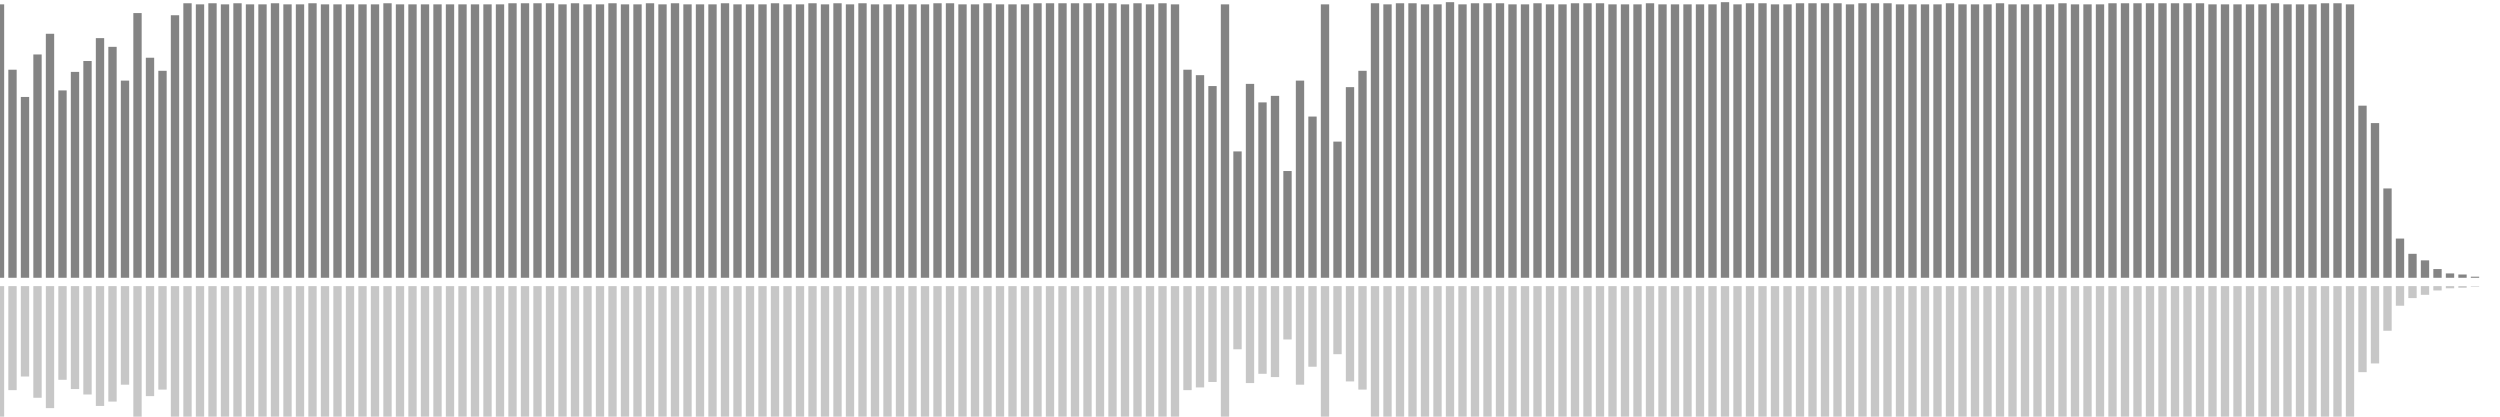 <?xml version="1.0" encoding="UTF-8"?>
<svg version="1.1" width="600" height="100" xmlns="http://www.w3.org/2000/svg">
  <line x1="0" y1="66.667" x2="0" y2="1.046" stroke="#848484" stroke-width="2"/>
  <line x1="0" y1="68.667" x2="0" y2="101.477" stroke="#c7c7c7" stroke-width="2"/>
  <line x1="3" y1="66.667" x2="3" y2="16.732" stroke="#848484" stroke-width="2"/>
  <line x1="3" y1="68.667" x2="3" y2="93.634" stroke="#c7c7c7" stroke-width="2"/>
  <line x1="6" y1="66.667" x2="6" y2="23.268" stroke="#848484" stroke-width="2"/>
  <line x1="6" y1="68.667" x2="6" y2="90.366" stroke="#c7c7c7" stroke-width="2"/>
  <line x1="9" y1="66.667" x2="9" y2="13.072" stroke="#848484" stroke-width="2"/>
  <line x1="9" y1="68.667" x2="9" y2="95.464" stroke="#c7c7c7" stroke-width="2"/>
  <line x1="12" y1="66.667" x2="12" y2="8.105" stroke="#848484" stroke-width="2"/>
  <line x1="12" y1="68.667" x2="12" y2="97.948" stroke="#c7c7c7" stroke-width="2"/>
  <line x1="15" y1="66.667" x2="15" y2="21.699" stroke="#848484" stroke-width="2"/>
  <line x1="15" y1="68.667" x2="15" y2="91.15" stroke="#c7c7c7" stroke-width="2"/>
  <line x1="18" y1="66.667" x2="18" y2="17.255" stroke="#848484" stroke-width="2"/>
  <line x1="18" y1="68.667" x2="18" y2="93.373" stroke="#c7c7c7" stroke-width="2"/>
  <line x1="21" y1="66.667" x2="21" y2="14.641" stroke="#848484" stroke-width="2"/>
  <line x1="21" y1="68.667" x2="21" y2="94.68" stroke="#c7c7c7" stroke-width="2"/>
  <line x1="24" y1="66.667" x2="24" y2="9.15" stroke="#848484" stroke-width="2"/>
  <line x1="24" y1="68.667" x2="24" y2="97.425" stroke="#c7c7c7" stroke-width="2"/>
  <line x1="27" y1="66.667" x2="27" y2="11.242" stroke="#848484" stroke-width="2"/>
  <line x1="27" y1="68.667" x2="27" y2="96.379" stroke="#c7c7c7" stroke-width="2"/>
  <line x1="30" y1="66.667" x2="30" y2="19.346" stroke="#848484" stroke-width="2"/>
  <line x1="30" y1="68.667" x2="30" y2="92.327" stroke="#c7c7c7" stroke-width="2"/>
  <line x1="33" y1="66.667" x2="33" y2="3.137" stroke="#848484" stroke-width="2"/>
  <line x1="33" y1="68.667" x2="33" y2="100.431" stroke="#c7c7c7" stroke-width="2"/>
  <line x1="36" y1="66.667" x2="36" y2="13.856" stroke="#848484" stroke-width="2"/>
  <line x1="36" y1="68.667" x2="36" y2="95.072" stroke="#c7c7c7" stroke-width="2"/>
  <line x1="39" y1="66.667" x2="39" y2="16.993" stroke="#848484" stroke-width="2"/>
  <line x1="39" y1="68.667" x2="39" y2="93.503" stroke="#c7c7c7" stroke-width="2"/>
  <line x1="42" y1="66.667" x2="42" y2="3.66" stroke="#848484" stroke-width="2"/>
  <line x1="42" y1="68.667" x2="42" y2="100.17" stroke="#c7c7c7" stroke-width="2"/>
  <line x1="45" y1="66.667" x2="45" y2="0.784" stroke="#848484" stroke-width="2"/>
  <line x1="45" y1="68.667" x2="45" y2="101.608" stroke="#c7c7c7" stroke-width="2"/>
  <line x1="48" y1="66.667" x2="48" y2="1.046" stroke="#848484" stroke-width="2"/>
  <line x1="48" y1="68.667" x2="48" y2="101.477" stroke="#c7c7c7" stroke-width="2"/>
  <line x1="51" y1="66.667" x2="51" y2="0.784" stroke="#848484" stroke-width="2"/>
  <line x1="51" y1="68.667" x2="51" y2="101.608" stroke="#c7c7c7" stroke-width="2"/>
  <line x1="54" y1="66.667" x2="54" y2="1.046" stroke="#848484" stroke-width="2"/>
  <line x1="54" y1="68.667" x2="54" y2="101.477" stroke="#c7c7c7" stroke-width="2"/>
  <line x1="57" y1="66.667" x2="57" y2="0.784" stroke="#848484" stroke-width="2"/>
  <line x1="57" y1="68.667" x2="57" y2="101.608" stroke="#c7c7c7" stroke-width="2"/>
  <line x1="60" y1="66.667" x2="60" y2="1.046" stroke="#848484" stroke-width="2"/>
  <line x1="60" y1="68.667" x2="60" y2="101.477" stroke="#c7c7c7" stroke-width="2"/>
  <line x1="63" y1="66.667" x2="63" y2="1.046" stroke="#848484" stroke-width="2"/>
  <line x1="63" y1="68.667" x2="63" y2="101.477" stroke="#c7c7c7" stroke-width="2"/>
  <line x1="66" y1="66.667" x2="66" y2="0.784" stroke="#848484" stroke-width="2"/>
  <line x1="66" y1="68.667" x2="66" y2="101.608" stroke="#c7c7c7" stroke-width="2"/>
  <line x1="69" y1="66.667" x2="69" y2="1.046" stroke="#848484" stroke-width="2"/>
  <line x1="69" y1="68.667" x2="69" y2="101.477" stroke="#c7c7c7" stroke-width="2"/>
  <line x1="72" y1="66.667" x2="72" y2="1.046" stroke="#848484" stroke-width="2"/>
  <line x1="72" y1="68.667" x2="72" y2="101.477" stroke="#c7c7c7" stroke-width="2"/>
  <line x1="75" y1="66.667" x2="75" y2="0.784" stroke="#848484" stroke-width="2"/>
  <line x1="75" y1="68.667" x2="75" y2="101.608" stroke="#c7c7c7" stroke-width="2"/>
  <line x1="78" y1="66.667" x2="78" y2="1.046" stroke="#848484" stroke-width="2"/>
  <line x1="78" y1="68.667" x2="78" y2="101.477" stroke="#c7c7c7" stroke-width="2"/>
  <line x1="81" y1="66.667" x2="81" y2="1.046" stroke="#848484" stroke-width="2"/>
  <line x1="81" y1="68.667" x2="81" y2="101.477" stroke="#c7c7c7" stroke-width="2"/>
  <line x1="84" y1="66.667" x2="84" y2="1.046" stroke="#848484" stroke-width="2"/>
  <line x1="84" y1="68.667" x2="84" y2="101.477" stroke="#c7c7c7" stroke-width="2"/>
  <line x1="87" y1="66.667" x2="87" y2="1.046" stroke="#848484" stroke-width="2"/>
  <line x1="87" y1="68.667" x2="87" y2="101.477" stroke="#c7c7c7" stroke-width="2"/>
  <line x1="90" y1="66.667" x2="90" y2="1.046" stroke="#848484" stroke-width="2"/>
  <line x1="90" y1="68.667" x2="90" y2="101.477" stroke="#c7c7c7" stroke-width="2"/>
  <line x1="93" y1="66.667" x2="93" y2="0.784" stroke="#848484" stroke-width="2"/>
  <line x1="93" y1="68.667" x2="93" y2="101.608" stroke="#c7c7c7" stroke-width="2"/>
  <line x1="96" y1="66.667" x2="96" y2="1.046" stroke="#848484" stroke-width="2"/>
  <line x1="96" y1="68.667" x2="96" y2="101.477" stroke="#c7c7c7" stroke-width="2"/>
  <line x1="99" y1="66.667" x2="99" y2="1.046" stroke="#848484" stroke-width="2"/>
  <line x1="99" y1="68.667" x2="99" y2="101.477" stroke="#c7c7c7" stroke-width="2"/>
  <line x1="102" y1="66.667" x2="102" y2="1.046" stroke="#848484" stroke-width="2"/>
  <line x1="102" y1="68.667" x2="102" y2="101.477" stroke="#c7c7c7" stroke-width="2"/>
  <line x1="105" y1="66.667" x2="105" y2="1.046" stroke="#848484" stroke-width="2"/>
  <line x1="105" y1="68.667" x2="105" y2="101.477" stroke="#c7c7c7" stroke-width="2"/>
  <line x1="108" y1="66.667" x2="108" y2="1.046" stroke="#848484" stroke-width="2"/>
  <line x1="108" y1="68.667" x2="108" y2="101.477" stroke="#c7c7c7" stroke-width="2"/>
  <line x1="111" y1="66.667" x2="111" y2="1.046" stroke="#848484" stroke-width="2"/>
  <line x1="111" y1="68.667" x2="111" y2="101.477" stroke="#c7c7c7" stroke-width="2"/>
  <line x1="114" y1="66.667" x2="114" y2="1.046" stroke="#848484" stroke-width="2"/>
  <line x1="114" y1="68.667" x2="114" y2="101.477" stroke="#c7c7c7" stroke-width="2"/>
  <line x1="117" y1="66.667" x2="117" y2="1.046" stroke="#848484" stroke-width="2"/>
  <line x1="117" y1="68.667" x2="117" y2="101.477" stroke="#c7c7c7" stroke-width="2"/>
  <line x1="120" y1="66.667" x2="120" y2="1.046" stroke="#848484" stroke-width="2"/>
  <line x1="120" y1="68.667" x2="120" y2="101.477" stroke="#c7c7c7" stroke-width="2"/>
  <line x1="123" y1="66.667" x2="123" y2="0.784" stroke="#848484" stroke-width="2"/>
  <line x1="123" y1="68.667" x2="123" y2="101.608" stroke="#c7c7c7" stroke-width="2"/>
  <line x1="126" y1="66.667" x2="126" y2="0.784" stroke="#848484" stroke-width="2"/>
  <line x1="126" y1="68.667" x2="126" y2="101.608" stroke="#c7c7c7" stroke-width="2"/>
  <line x1="129" y1="66.667" x2="129" y2="0.784" stroke="#848484" stroke-width="2"/>
  <line x1="129" y1="68.667" x2="129" y2="101.608" stroke="#c7c7c7" stroke-width="2"/>
  <line x1="132" y1="66.667" x2="132" y2="0.784" stroke="#848484" stroke-width="2"/>
  <line x1="132" y1="68.667" x2="132" y2="101.608" stroke="#c7c7c7" stroke-width="2"/>
  <line x1="135" y1="66.667" x2="135" y2="1.046" stroke="#848484" stroke-width="2"/>
  <line x1="135" y1="68.667" x2="135" y2="101.477" stroke="#c7c7c7" stroke-width="2"/>
  <line x1="138" y1="66.667" x2="138" y2="0.784" stroke="#848484" stroke-width="2"/>
  <line x1="138" y1="68.667" x2="138" y2="101.608" stroke="#c7c7c7" stroke-width="2"/>
  <line x1="141" y1="66.667" x2="141" y2="1.046" stroke="#848484" stroke-width="2"/>
  <line x1="141" y1="68.667" x2="141" y2="101.477" stroke="#c7c7c7" stroke-width="2"/>
  <line x1="144" y1="66.667" x2="144" y2="1.046" stroke="#848484" stroke-width="2"/>
  <line x1="144" y1="68.667" x2="144" y2="101.477" stroke="#c7c7c7" stroke-width="2"/>
  <line x1="147" y1="66.667" x2="147" y2="0.784" stroke="#848484" stroke-width="2"/>
  <line x1="147" y1="68.667" x2="147" y2="101.608" stroke="#c7c7c7" stroke-width="2"/>
  <line x1="150" y1="66.667" x2="150" y2="1.046" stroke="#848484" stroke-width="2"/>
  <line x1="150" y1="68.667" x2="150" y2="101.477" stroke="#c7c7c7" stroke-width="2"/>
  <line x1="153" y1="66.667" x2="153" y2="1.046" stroke="#848484" stroke-width="2"/>
  <line x1="153" y1="68.667" x2="153" y2="101.477" stroke="#c7c7c7" stroke-width="2"/>
  <line x1="156" y1="66.667" x2="156" y2="0.784" stroke="#848484" stroke-width="2"/>
  <line x1="156" y1="68.667" x2="156" y2="101.608" stroke="#c7c7c7" stroke-width="2"/>
  <line x1="159" y1="66.667" x2="159" y2="1.046" stroke="#848484" stroke-width="2"/>
  <line x1="159" y1="68.667" x2="159" y2="101.477" stroke="#c7c7c7" stroke-width="2"/>
  <line x1="162" y1="66.667" x2="162" y2="0.784" stroke="#848484" stroke-width="2"/>
  <line x1="162" y1="68.667" x2="162" y2="101.608" stroke="#c7c7c7" stroke-width="2"/>
  <line x1="165" y1="66.667" x2="165" y2="1.046" stroke="#848484" stroke-width="2"/>
  <line x1="165" y1="68.667" x2="165" y2="101.477" stroke="#c7c7c7" stroke-width="2"/>
  <line x1="168" y1="66.667" x2="168" y2="1.046" stroke="#848484" stroke-width="2"/>
  <line x1="168" y1="68.667" x2="168" y2="101.477" stroke="#c7c7c7" stroke-width="2"/>
  <line x1="171" y1="66.667" x2="171" y2="1.046" stroke="#848484" stroke-width="2"/>
  <line x1="171" y1="68.667" x2="171" y2="101.477" stroke="#c7c7c7" stroke-width="2"/>
  <line x1="174" y1="66.667" x2="174" y2="0.784" stroke="#848484" stroke-width="2"/>
  <line x1="174" y1="68.667" x2="174" y2="101.608" stroke="#c7c7c7" stroke-width="2"/>
  <line x1="177" y1="66.667" x2="177" y2="1.046" stroke="#848484" stroke-width="2"/>
  <line x1="177" y1="68.667" x2="177" y2="101.477" stroke="#c7c7c7" stroke-width="2"/>
  <line x1="180" y1="66.667" x2="180" y2="1.046" stroke="#848484" stroke-width="2"/>
  <line x1="180" y1="68.667" x2="180" y2="101.477" stroke="#c7c7c7" stroke-width="2"/>
  <line x1="183" y1="66.667" x2="183" y2="1.046" stroke="#848484" stroke-width="2"/>
  <line x1="183" y1="68.667" x2="183" y2="101.477" stroke="#c7c7c7" stroke-width="2"/>
  <line x1="186" y1="66.667" x2="186" y2="0.784" stroke="#848484" stroke-width="2"/>
  <line x1="186" y1="68.667" x2="186" y2="101.608" stroke="#c7c7c7" stroke-width="2"/>
  <line x1="189" y1="66.667" x2="189" y2="1.046" stroke="#848484" stroke-width="2"/>
  <line x1="189" y1="68.667" x2="189" y2="101.477" stroke="#c7c7c7" stroke-width="2"/>
  <line x1="192" y1="66.667" x2="192" y2="1.046" stroke="#848484" stroke-width="2"/>
  <line x1="192" y1="68.667" x2="192" y2="101.477" stroke="#c7c7c7" stroke-width="2"/>
  <line x1="195" y1="66.667" x2="195" y2="0.784" stroke="#848484" stroke-width="2"/>
  <line x1="195" y1="68.667" x2="195" y2="101.608" stroke="#c7c7c7" stroke-width="2"/>
  <line x1="198" y1="66.667" x2="198" y2="1.046" stroke="#848484" stroke-width="2"/>
  <line x1="198" y1="68.667" x2="198" y2="101.477" stroke="#c7c7c7" stroke-width="2"/>
  <line x1="201" y1="66.667" x2="201" y2="0.784" stroke="#848484" stroke-width="2"/>
  <line x1="201" y1="68.667" x2="201" y2="101.608" stroke="#c7c7c7" stroke-width="2"/>
  <line x1="204" y1="66.667" x2="204" y2="1.046" stroke="#848484" stroke-width="2"/>
  <line x1="204" y1="68.667" x2="204" y2="101.477" stroke="#c7c7c7" stroke-width="2"/>
  <line x1="207" y1="66.667" x2="207" y2="0.784" stroke="#848484" stroke-width="2"/>
  <line x1="207" y1="68.667" x2="207" y2="101.608" stroke="#c7c7c7" stroke-width="2"/>
  <line x1="210" y1="66.667" x2="210" y2="1.046" stroke="#848484" stroke-width="2"/>
  <line x1="210" y1="68.667" x2="210" y2="101.477" stroke="#c7c7c7" stroke-width="2"/>
  <line x1="213" y1="66.667" x2="213" y2="1.046" stroke="#848484" stroke-width="2"/>
  <line x1="213" y1="68.667" x2="213" y2="101.477" stroke="#c7c7c7" stroke-width="2"/>
  <line x1="216" y1="66.667" x2="216" y2="1.046" stroke="#848484" stroke-width="2"/>
  <line x1="216" y1="68.667" x2="216" y2="101.477" stroke="#c7c7c7" stroke-width="2"/>
  <line x1="219" y1="66.667" x2="219" y2="1.046" stroke="#848484" stroke-width="2"/>
  <line x1="219" y1="68.667" x2="219" y2="101.477" stroke="#c7c7c7" stroke-width="2"/>
  <line x1="222" y1="66.667" x2="222" y2="1.046" stroke="#848484" stroke-width="2"/>
  <line x1="222" y1="68.667" x2="222" y2="101.477" stroke="#c7c7c7" stroke-width="2"/>
  <line x1="225" y1="66.667" x2="225" y2="0.784" stroke="#848484" stroke-width="2"/>
  <line x1="225" y1="68.667" x2="225" y2="101.608" stroke="#c7c7c7" stroke-width="2"/>
  <line x1="228" y1="66.667" x2="228" y2="0.784" stroke="#848484" stroke-width="2"/>
  <line x1="228" y1="68.667" x2="228" y2="101.608" stroke="#c7c7c7" stroke-width="2"/>
  <line x1="231" y1="66.667" x2="231" y2="1.046" stroke="#848484" stroke-width="2"/>
  <line x1="231" y1="68.667" x2="231" y2="101.477" stroke="#c7c7c7" stroke-width="2"/>
  <line x1="234" y1="66.667" x2="234" y2="1.046" stroke="#848484" stroke-width="2"/>
  <line x1="234" y1="68.667" x2="234" y2="101.477" stroke="#c7c7c7" stroke-width="2"/>
  <line x1="237" y1="66.667" x2="237" y2="0.784" stroke="#848484" stroke-width="2"/>
  <line x1="237" y1="68.667" x2="237" y2="101.608" stroke="#c7c7c7" stroke-width="2"/>
  <line x1="240" y1="66.667" x2="240" y2="1.046" stroke="#848484" stroke-width="2"/>
  <line x1="240" y1="68.667" x2="240" y2="101.477" stroke="#c7c7c7" stroke-width="2"/>
  <line x1="243" y1="66.667" x2="243" y2="1.046" stroke="#848484" stroke-width="2"/>
  <line x1="243" y1="68.667" x2="243" y2="101.477" stroke="#c7c7c7" stroke-width="2"/>
  <line x1="246" y1="66.667" x2="246" y2="1.046" stroke="#848484" stroke-width="2"/>
  <line x1="246" y1="68.667" x2="246" y2="101.477" stroke="#c7c7c7" stroke-width="2"/>
  <line x1="249" y1="66.667" x2="249" y2="0.784" stroke="#848484" stroke-width="2"/>
  <line x1="249" y1="68.667" x2="249" y2="101.608" stroke="#c7c7c7" stroke-width="2"/>
  <line x1="252" y1="66.667" x2="252" y2="0.784" stroke="#848484" stroke-width="2"/>
  <line x1="252" y1="68.667" x2="252" y2="101.608" stroke="#c7c7c7" stroke-width="2"/>
  <line x1="255" y1="66.667" x2="255" y2="0.784" stroke="#848484" stroke-width="2"/>
  <line x1="255" y1="68.667" x2="255" y2="101.608" stroke="#c7c7c7" stroke-width="2"/>
  <line x1="258" y1="66.667" x2="258" y2="0.784" stroke="#848484" stroke-width="2"/>
  <line x1="258" y1="68.667" x2="258" y2="101.608" stroke="#c7c7c7" stroke-width="2"/>
  <line x1="261" y1="66.667" x2="261" y2="0.784" stroke="#848484" stroke-width="2"/>
  <line x1="261" y1="68.667" x2="261" y2="101.608" stroke="#c7c7c7" stroke-width="2"/>
  <line x1="264" y1="66.667" x2="264" y2="0.784" stroke="#848484" stroke-width="2"/>
  <line x1="264" y1="68.667" x2="264" y2="101.608" stroke="#c7c7c7" stroke-width="2"/>
  <line x1="267" y1="66.667" x2="267" y2="0.784" stroke="#848484" stroke-width="2"/>
  <line x1="267" y1="68.667" x2="267" y2="101.608" stroke="#c7c7c7" stroke-width="2"/>
  <line x1="270" y1="66.667" x2="270" y2="1.046" stroke="#848484" stroke-width="2"/>
  <line x1="270" y1="68.667" x2="270" y2="101.477" stroke="#c7c7c7" stroke-width="2"/>
  <line x1="273" y1="66.667" x2="273" y2="0.784" stroke="#848484" stroke-width="2"/>
  <line x1="273" y1="68.667" x2="273" y2="101.608" stroke="#c7c7c7" stroke-width="2"/>
  <line x1="276" y1="66.667" x2="276" y2="1.046" stroke="#848484" stroke-width="2"/>
  <line x1="276" y1="68.667" x2="276" y2="101.477" stroke="#c7c7c7" stroke-width="2"/>
  <line x1="279" y1="66.667" x2="279" y2="0.784" stroke="#848484" stroke-width="2"/>
  <line x1="279" y1="68.667" x2="279" y2="101.608" stroke="#c7c7c7" stroke-width="2"/>
  <line x1="282" y1="66.667" x2="282" y2="1.046" stroke="#848484" stroke-width="2"/>
  <line x1="282" y1="68.667" x2="282" y2="101.477" stroke="#c7c7c7" stroke-width="2"/>
  <line x1="285" y1="66.667" x2="285" y2="16.732" stroke="#848484" stroke-width="2"/>
  <line x1="285" y1="68.667" x2="285" y2="93.634" stroke="#c7c7c7" stroke-width="2"/>
  <line x1="288" y1="66.667" x2="288" y2="18.039" stroke="#848484" stroke-width="2"/>
  <line x1="288" y1="68.667" x2="288" y2="92.98" stroke="#c7c7c7" stroke-width="2"/>
  <line x1="291" y1="66.667" x2="291" y2="20.654" stroke="#848484" stroke-width="2"/>
  <line x1="291" y1="68.667" x2="291" y2="91.673" stroke="#c7c7c7" stroke-width="2"/>
  <line x1="294" y1="66.667" x2="294" y2="1.046" stroke="#848484" stroke-width="2"/>
  <line x1="294" y1="68.667" x2="294" y2="101.477" stroke="#c7c7c7" stroke-width="2"/>
  <line x1="297" y1="66.667" x2="297" y2="36.34" stroke="#848484" stroke-width="2"/>
  <line x1="297" y1="68.667" x2="297" y2="83.83" stroke="#c7c7c7" stroke-width="2"/>
  <line x1="300" y1="66.667" x2="300" y2="20.131" stroke="#848484" stroke-width="2"/>
  <line x1="300" y1="68.667" x2="300" y2="91.935" stroke="#c7c7c7" stroke-width="2"/>
  <line x1="303" y1="66.667" x2="303" y2="24.575" stroke="#848484" stroke-width="2"/>
  <line x1="303" y1="68.667" x2="303" y2="89.712" stroke="#c7c7c7" stroke-width="2"/>
  <line x1="306" y1="66.667" x2="306" y2="23.007" stroke="#848484" stroke-width="2"/>
  <line x1="306" y1="68.667" x2="306" y2="90.497" stroke="#c7c7c7" stroke-width="2"/>
  <line x1="309" y1="66.667" x2="309" y2="41.046" stroke="#848484" stroke-width="2"/>
  <line x1="309" y1="68.667" x2="309" y2="81.477" stroke="#c7c7c7" stroke-width="2"/>
  <line x1="312" y1="66.667" x2="312" y2="19.346" stroke="#848484" stroke-width="2"/>
  <line x1="312" y1="68.667" x2="312" y2="92.327" stroke="#c7c7c7" stroke-width="2"/>
  <line x1="315" y1="66.667" x2="315" y2="27.974" stroke="#848484" stroke-width="2"/>
  <line x1="315" y1="68.667" x2="315" y2="88.013" stroke="#c7c7c7" stroke-width="2"/>
  <line x1="318" y1="66.667" x2="318" y2="1.046" stroke="#848484" stroke-width="2"/>
  <line x1="318" y1="68.667" x2="318" y2="101.477" stroke="#c7c7c7" stroke-width="2"/>
  <line x1="321" y1="66.667" x2="321" y2="33.987" stroke="#848484" stroke-width="2"/>
  <line x1="321" y1="68.667" x2="321" y2="85.007" stroke="#c7c7c7" stroke-width="2"/>
  <line x1="324" y1="66.667" x2="324" y2="20.915" stroke="#848484" stroke-width="2"/>
  <line x1="324" y1="68.667" x2="324" y2="91.542" stroke="#c7c7c7" stroke-width="2"/>
  <line x1="327" y1="66.667" x2="327" y2="16.993" stroke="#848484" stroke-width="2"/>
  <line x1="327" y1="68.667" x2="327" y2="93.503" stroke="#c7c7c7" stroke-width="2"/>
  <line x1="330" y1="66.667" x2="330" y2="0.784" stroke="#848484" stroke-width="2"/>
  <line x1="330" y1="68.667" x2="330" y2="101.608" stroke="#c7c7c7" stroke-width="2"/>
  <line x1="333" y1="66.667" x2="333" y2="1.046" stroke="#848484" stroke-width="2"/>
  <line x1="333" y1="68.667" x2="333" y2="101.477" stroke="#c7c7c7" stroke-width="2"/>
  <line x1="336" y1="66.667" x2="336" y2="0.784" stroke="#848484" stroke-width="2"/>
  <line x1="336" y1="68.667" x2="336" y2="101.608" stroke="#c7c7c7" stroke-width="2"/>
  <line x1="339" y1="66.667" x2="339" y2="0.784" stroke="#848484" stroke-width="2"/>
  <line x1="339" y1="68.667" x2="339" y2="101.608" stroke="#c7c7c7" stroke-width="2"/>
  <line x1="342" y1="66.667" x2="342" y2="1.046" stroke="#848484" stroke-width="2"/>
  <line x1="342" y1="68.667" x2="342" y2="101.477" stroke="#c7c7c7" stroke-width="2"/>
  <line x1="345" y1="66.667" x2="345" y2="1.046" stroke="#848484" stroke-width="2"/>
  <line x1="345" y1="68.667" x2="345" y2="101.477" stroke="#c7c7c7" stroke-width="2"/>
  <line x1="348" y1="66.667" x2="348" y2="0.523" stroke="#848484" stroke-width="2"/>
  <line x1="348" y1="68.667" x2="348" y2="101.739" stroke="#c7c7c7" stroke-width="2"/>
  <line x1="351" y1="66.667" x2="351" y2="1.046" stroke="#848484" stroke-width="2"/>
  <line x1="351" y1="68.667" x2="351" y2="101.477" stroke="#c7c7c7" stroke-width="2"/>
  <line x1="354" y1="66.667" x2="354" y2="0.784" stroke="#848484" stroke-width="2"/>
  <line x1="354" y1="68.667" x2="354" y2="101.608" stroke="#c7c7c7" stroke-width="2"/>
  <line x1="357" y1="66.667" x2="357" y2="0.784" stroke="#848484" stroke-width="2"/>
  <line x1="357" y1="68.667" x2="357" y2="101.608" stroke="#c7c7c7" stroke-width="2"/>
  <line x1="360" y1="66.667" x2="360" y2="0.784" stroke="#848484" stroke-width="2"/>
  <line x1="360" y1="68.667" x2="360" y2="101.608" stroke="#c7c7c7" stroke-width="2"/>
  <line x1="363" y1="66.667" x2="363" y2="1.046" stroke="#848484" stroke-width="2"/>
  <line x1="363" y1="68.667" x2="363" y2="101.477" stroke="#c7c7c7" stroke-width="2"/>
  <line x1="366" y1="66.667" x2="366" y2="1.046" stroke="#848484" stroke-width="2"/>
  <line x1="366" y1="68.667" x2="366" y2="101.477" stroke="#c7c7c7" stroke-width="2"/>
  <line x1="369" y1="66.667" x2="369" y2="0.784" stroke="#848484" stroke-width="2"/>
  <line x1="369" y1="68.667" x2="369" y2="101.608" stroke="#c7c7c7" stroke-width="2"/>
  <line x1="372" y1="66.667" x2="372" y2="1.046" stroke="#848484" stroke-width="2"/>
  <line x1="372" y1="68.667" x2="372" y2="101.477" stroke="#c7c7c7" stroke-width="2"/>
  <line x1="375" y1="66.667" x2="375" y2="1.046" stroke="#848484" stroke-width="2"/>
  <line x1="375" y1="68.667" x2="375" y2="101.477" stroke="#c7c7c7" stroke-width="2"/>
  <line x1="378" y1="66.667" x2="378" y2="0.784" stroke="#848484" stroke-width="2"/>
  <line x1="378" y1="68.667" x2="378" y2="101.608" stroke="#c7c7c7" stroke-width="2"/>
  <line x1="381" y1="66.667" x2="381" y2="0.784" stroke="#848484" stroke-width="2"/>
  <line x1="381" y1="68.667" x2="381" y2="101.608" stroke="#c7c7c7" stroke-width="2"/>
  <line x1="384" y1="66.667" x2="384" y2="0.784" stroke="#848484" stroke-width="2"/>
  <line x1="384" y1="68.667" x2="384" y2="101.608" stroke="#c7c7c7" stroke-width="2"/>
  <line x1="387" y1="66.667" x2="387" y2="1.046" stroke="#848484" stroke-width="2"/>
  <line x1="387" y1="68.667" x2="387" y2="101.477" stroke="#c7c7c7" stroke-width="2"/>
  <line x1="390" y1="66.667" x2="390" y2="1.046" stroke="#848484" stroke-width="2"/>
  <line x1="390" y1="68.667" x2="390" y2="101.477" stroke="#c7c7c7" stroke-width="2"/>
  <line x1="393" y1="66.667" x2="393" y2="1.046" stroke="#848484" stroke-width="2"/>
  <line x1="393" y1="68.667" x2="393" y2="101.477" stroke="#c7c7c7" stroke-width="2"/>
  <line x1="396" y1="66.667" x2="396" y2="0.784" stroke="#848484" stroke-width="2"/>
  <line x1="396" y1="68.667" x2="396" y2="101.608" stroke="#c7c7c7" stroke-width="2"/>
  <line x1="399" y1="66.667" x2="399" y2="1.046" stroke="#848484" stroke-width="2"/>
  <line x1="399" y1="68.667" x2="399" y2="101.477" stroke="#c7c7c7" stroke-width="2"/>
  <line x1="402" y1="66.667" x2="402" y2="1.046" stroke="#848484" stroke-width="2"/>
  <line x1="402" y1="68.667" x2="402" y2="101.477" stroke="#c7c7c7" stroke-width="2"/>
  <line x1="405" y1="66.667" x2="405" y2="1.046" stroke="#848484" stroke-width="2"/>
  <line x1="405" y1="68.667" x2="405" y2="101.477" stroke="#c7c7c7" stroke-width="2"/>
  <line x1="408" y1="66.667" x2="408" y2="1.046" stroke="#848484" stroke-width="2"/>
  <line x1="408" y1="68.667" x2="408" y2="101.477" stroke="#c7c7c7" stroke-width="2"/>
  <line x1="411" y1="66.667" x2="411" y2="1.046" stroke="#848484" stroke-width="2"/>
  <line x1="411" y1="68.667" x2="411" y2="101.477" stroke="#c7c7c7" stroke-width="2"/>
  <line x1="414" y1="66.667" x2="414" y2="0.523" stroke="#848484" stroke-width="2"/>
  <line x1="414" y1="68.667" x2="414" y2="101.739" stroke="#c7c7c7" stroke-width="2"/>
  <line x1="417" y1="66.667" x2="417" y2="1.046" stroke="#848484" stroke-width="2"/>
  <line x1="417" y1="68.667" x2="417" y2="101.477" stroke="#c7c7c7" stroke-width="2"/>
  <line x1="420" y1="66.667" x2="420" y2="0.784" stroke="#848484" stroke-width="2"/>
  <line x1="420" y1="68.667" x2="420" y2="101.608" stroke="#c7c7c7" stroke-width="2"/>
  <line x1="423" y1="66.667" x2="423" y2="0.784" stroke="#848484" stroke-width="2"/>
  <line x1="423" y1="68.667" x2="423" y2="101.608" stroke="#c7c7c7" stroke-width="2"/>
  <line x1="426" y1="66.667" x2="426" y2="1.046" stroke="#848484" stroke-width="2"/>
  <line x1="426" y1="68.667" x2="426" y2="101.477" stroke="#c7c7c7" stroke-width="2"/>
  <line x1="429" y1="66.667" x2="429" y2="1.046" stroke="#848484" stroke-width="2"/>
  <line x1="429" y1="68.667" x2="429" y2="101.477" stroke="#c7c7c7" stroke-width="2"/>
  <line x1="432" y1="66.667" x2="432" y2="0.784" stroke="#848484" stroke-width="2"/>
  <line x1="432" y1="68.667" x2="432" y2="101.608" stroke="#c7c7c7" stroke-width="2"/>
  <line x1="435" y1="66.667" x2="435" y2="0.784" stroke="#848484" stroke-width="2"/>
  <line x1="435" y1="68.667" x2="435" y2="101.608" stroke="#c7c7c7" stroke-width="2"/>
  <line x1="438" y1="66.667" x2="438" y2="0.784" stroke="#848484" stroke-width="2"/>
  <line x1="438" y1="68.667" x2="438" y2="101.608" stroke="#c7c7c7" stroke-width="2"/>
  <line x1="441" y1="66.667" x2="441" y2="0.784" stroke="#848484" stroke-width="2"/>
  <line x1="441" y1="68.667" x2="441" y2="101.608" stroke="#c7c7c7" stroke-width="2"/>
  <line x1="444" y1="66.667" x2="444" y2="1.046" stroke="#848484" stroke-width="2"/>
  <line x1="444" y1="68.667" x2="444" y2="101.477" stroke="#c7c7c7" stroke-width="2"/>
  <line x1="447" y1="66.667" x2="447" y2="0.784" stroke="#848484" stroke-width="2"/>
  <line x1="447" y1="68.667" x2="447" y2="101.608" stroke="#c7c7c7" stroke-width="2"/>
  <line x1="450" y1="66.667" x2="450" y2="0.784" stroke="#848484" stroke-width="2"/>
  <line x1="450" y1="68.667" x2="450" y2="101.608" stroke="#c7c7c7" stroke-width="2"/>
  <line x1="453" y1="66.667" x2="453" y2="0.784" stroke="#848484" stroke-width="2"/>
  <line x1="453" y1="68.667" x2="453" y2="101.608" stroke="#c7c7c7" stroke-width="2"/>
  <line x1="456" y1="66.667" x2="456" y2="1.046" stroke="#848484" stroke-width="2"/>
  <line x1="456" y1="68.667" x2="456" y2="101.477" stroke="#c7c7c7" stroke-width="2"/>
  <line x1="459" y1="66.667" x2="459" y2="1.046" stroke="#848484" stroke-width="2"/>
  <line x1="459" y1="68.667" x2="459" y2="101.477" stroke="#c7c7c7" stroke-width="2"/>
  <line x1="462" y1="66.667" x2="462" y2="1.046" stroke="#848484" stroke-width="2"/>
  <line x1="462" y1="68.667" x2="462" y2="101.477" stroke="#c7c7c7" stroke-width="2"/>
  <line x1="465" y1="66.667" x2="465" y2="1.046" stroke="#848484" stroke-width="2"/>
  <line x1="465" y1="68.667" x2="465" y2="101.477" stroke="#c7c7c7" stroke-width="2"/>
  <line x1="468" y1="66.667" x2="468" y2="0.784" stroke="#848484" stroke-width="2"/>
  <line x1="468" y1="68.667" x2="468" y2="101.608" stroke="#c7c7c7" stroke-width="2"/>
  <line x1="471" y1="66.667" x2="471" y2="1.046" stroke="#848484" stroke-width="2"/>
  <line x1="471" y1="68.667" x2="471" y2="101.477" stroke="#c7c7c7" stroke-width="2"/>
  <line x1="474" y1="66.667" x2="474" y2="1.046" stroke="#848484" stroke-width="2"/>
  <line x1="474" y1="68.667" x2="474" y2="101.477" stroke="#c7c7c7" stroke-width="2"/>
  <line x1="477" y1="66.667" x2="477" y2="1.046" stroke="#848484" stroke-width="2"/>
  <line x1="477" y1="68.667" x2="477" y2="101.477" stroke="#c7c7c7" stroke-width="2"/>
  <line x1="480" y1="66.667" x2="480" y2="0.784" stroke="#848484" stroke-width="2"/>
  <line x1="480" y1="68.667" x2="480" y2="101.608" stroke="#c7c7c7" stroke-width="2"/>
  <line x1="483" y1="66.667" x2="483" y2="1.046" stroke="#848484" stroke-width="2"/>
  <line x1="483" y1="68.667" x2="483" y2="101.477" stroke="#c7c7c7" stroke-width="2"/>
  <line x1="486" y1="66.667" x2="486" y2="1.046" stroke="#848484" stroke-width="2"/>
  <line x1="486" y1="68.667" x2="486" y2="101.477" stroke="#c7c7c7" stroke-width="2"/>
  <line x1="489" y1="66.667" x2="489" y2="1.046" stroke="#848484" stroke-width="2"/>
  <line x1="489" y1="68.667" x2="489" y2="101.477" stroke="#c7c7c7" stroke-width="2"/>
  <line x1="492" y1="66.667" x2="492" y2="1.046" stroke="#848484" stroke-width="2"/>
  <line x1="492" y1="68.667" x2="492" y2="101.477" stroke="#c7c7c7" stroke-width="2"/>
  <line x1="495" y1="66.667" x2="495" y2="0.784" stroke="#848484" stroke-width="2"/>
  <line x1="495" y1="68.667" x2="495" y2="101.608" stroke="#c7c7c7" stroke-width="2"/>
  <line x1="498" y1="66.667" x2="498" y2="1.046" stroke="#848484" stroke-width="2"/>
  <line x1="498" y1="68.667" x2="498" y2="101.477" stroke="#c7c7c7" stroke-width="2"/>
  <line x1="501" y1="66.667" x2="501" y2="1.046" stroke="#848484" stroke-width="2"/>
  <line x1="501" y1="68.667" x2="501" y2="101.477" stroke="#c7c7c7" stroke-width="2"/>
  <line x1="504" y1="66.667" x2="504" y2="1.046" stroke="#848484" stroke-width="2"/>
  <line x1="504" y1="68.667" x2="504" y2="101.477" stroke="#c7c7c7" stroke-width="2"/>
  <line x1="507" y1="66.667" x2="507" y2="0.784" stroke="#848484" stroke-width="2"/>
  <line x1="507" y1="68.667" x2="507" y2="101.608" stroke="#c7c7c7" stroke-width="2"/>
  <line x1="510" y1="66.667" x2="510" y2="0.784" stroke="#848484" stroke-width="2"/>
  <line x1="510" y1="68.667" x2="510" y2="101.608" stroke="#c7c7c7" stroke-width="2"/>
  <line x1="513" y1="66.667" x2="513" y2="0.784" stroke="#848484" stroke-width="2"/>
  <line x1="513" y1="68.667" x2="513" y2="101.608" stroke="#c7c7c7" stroke-width="2"/>
  <line x1="516" y1="66.667" x2="516" y2="0.784" stroke="#848484" stroke-width="2"/>
  <line x1="516" y1="68.667" x2="516" y2="101.608" stroke="#c7c7c7" stroke-width="2"/>
  <line x1="519" y1="66.667" x2="519" y2="0.784" stroke="#848484" stroke-width="2"/>
  <line x1="519" y1="68.667" x2="519" y2="101.608" stroke="#c7c7c7" stroke-width="2"/>
  <line x1="522" y1="66.667" x2="522" y2="0.784" stroke="#848484" stroke-width="2"/>
  <line x1="522" y1="68.667" x2="522" y2="101.608" stroke="#c7c7c7" stroke-width="2"/>
  <line x1="525" y1="66.667" x2="525" y2="0.784" stroke="#848484" stroke-width="2"/>
  <line x1="525" y1="68.667" x2="525" y2="101.608" stroke="#c7c7c7" stroke-width="2"/>
  <line x1="528" y1="66.667" x2="528" y2="0.784" stroke="#848484" stroke-width="2"/>
  <line x1="528" y1="68.667" x2="528" y2="101.608" stroke="#c7c7c7" stroke-width="2"/>
  <line x1="531" y1="66.667" x2="531" y2="1.046" stroke="#848484" stroke-width="2"/>
  <line x1="531" y1="68.667" x2="531" y2="101.477" stroke="#c7c7c7" stroke-width="2"/>
  <line x1="534" y1="66.667" x2="534" y2="1.046" stroke="#848484" stroke-width="2"/>
  <line x1="534" y1="68.667" x2="534" y2="101.477" stroke="#c7c7c7" stroke-width="2"/>
  <line x1="537" y1="66.667" x2="537" y2="1.046" stroke="#848484" stroke-width="2"/>
  <line x1="537" y1="68.667" x2="537" y2="101.477" stroke="#c7c7c7" stroke-width="2"/>
  <line x1="540" y1="66.667" x2="540" y2="1.046" stroke="#848484" stroke-width="2"/>
  <line x1="540" y1="68.667" x2="540" y2="101.477" stroke="#c7c7c7" stroke-width="2"/>
  <line x1="543" y1="66.667" x2="543" y2="1.046" stroke="#848484" stroke-width="2"/>
  <line x1="543" y1="68.667" x2="543" y2="101.477" stroke="#c7c7c7" stroke-width="2"/>
  <line x1="546" y1="66.667" x2="546" y2="0.784" stroke="#848484" stroke-width="2"/>
  <line x1="546" y1="68.667" x2="546" y2="101.608" stroke="#c7c7c7" stroke-width="2"/>
  <line x1="549" y1="66.667" x2="549" y2="1.046" stroke="#848484" stroke-width="2"/>
  <line x1="549" y1="68.667" x2="549" y2="101.477" stroke="#c7c7c7" stroke-width="2"/>
  <line x1="552" y1="66.667" x2="552" y2="1.046" stroke="#848484" stroke-width="2"/>
  <line x1="552" y1="68.667" x2="552" y2="101.477" stroke="#c7c7c7" stroke-width="2"/>
  <line x1="555" y1="66.667" x2="555" y2="1.046" stroke="#848484" stroke-width="2"/>
  <line x1="555" y1="68.667" x2="555" y2="101.477" stroke="#c7c7c7" stroke-width="2"/>
  <line x1="558" y1="66.667" x2="558" y2="0.784" stroke="#848484" stroke-width="2"/>
  <line x1="558" y1="68.667" x2="558" y2="101.608" stroke="#c7c7c7" stroke-width="2"/>
  <line x1="561" y1="66.667" x2="561" y2="0.784" stroke="#848484" stroke-width="2"/>
  <line x1="561" y1="68.667" x2="561" y2="101.608" stroke="#c7c7c7" stroke-width="2"/>
  <line x1="564" y1="66.667" x2="564" y2="1.046" stroke="#848484" stroke-width="2"/>
  <line x1="564" y1="68.667" x2="564" y2="101.477" stroke="#c7c7c7" stroke-width="2"/>
  <line x1="567" y1="66.667" x2="567" y2="25.359" stroke="#848484" stroke-width="2"/>
  <line x1="567" y1="68.667" x2="567" y2="89.32" stroke="#c7c7c7" stroke-width="2"/>
  <line x1="570" y1="66.667" x2="570" y2="29.542" stroke="#848484" stroke-width="2"/>
  <line x1="570" y1="68.667" x2="570" y2="87.229" stroke="#c7c7c7" stroke-width="2"/>
  <line x1="573" y1="66.667" x2="573" y2="45.229" stroke="#848484" stroke-width="2"/>
  <line x1="573" y1="68.667" x2="573" y2="79.386" stroke="#c7c7c7" stroke-width="2"/>
  <line x1="576" y1="66.667" x2="576" y2="57.255" stroke="#848484" stroke-width="2"/>
  <line x1="576" y1="68.667" x2="576" y2="73.373" stroke="#c7c7c7" stroke-width="2"/>
  <line x1="579" y1="66.667" x2="579" y2="60.915" stroke="#848484" stroke-width="2"/>
  <line x1="579" y1="68.667" x2="579" y2="71.542" stroke="#c7c7c7" stroke-width="2"/>
  <line x1="582" y1="66.667" x2="582" y2="62.484" stroke="#848484" stroke-width="2"/>
  <line x1="582" y1="68.667" x2="582" y2="70.758" stroke="#c7c7c7" stroke-width="2"/>
  <line x1="585" y1="66.667" x2="585" y2="64.575" stroke="#848484" stroke-width="2"/>
  <line x1="585" y1="68.667" x2="585" y2="69.712" stroke="#c7c7c7" stroke-width="2"/>
  <line x1="588" y1="66.667" x2="588" y2="65.621" stroke="#848484" stroke-width="2"/>
  <line x1="588" y1="68.667" x2="588" y2="69.19" stroke="#c7c7c7" stroke-width="2"/>
  <line x1="591" y1="66.667" x2="591" y2="65.882" stroke="#848484" stroke-width="2"/>
  <line x1="591" y1="68.667" x2="591" y2="69.059" stroke="#c7c7c7" stroke-width="2"/>
  <line x1="594" y1="66.667" x2="594" y2="66.405" stroke="#848484" stroke-width="2"/>
  <line x1="594" y1="68.667" x2="594" y2="68.797" stroke="#c7c7c7" stroke-width="2"/>
  <line x1="597" y1="66.667" x2="597" y2="66.667" stroke="#848484" stroke-width="2"/>
  <line x1="597" y1="68.667" x2="597" y2="68.667" stroke="#c7c7c7" stroke-width="2"/>
</svg>
